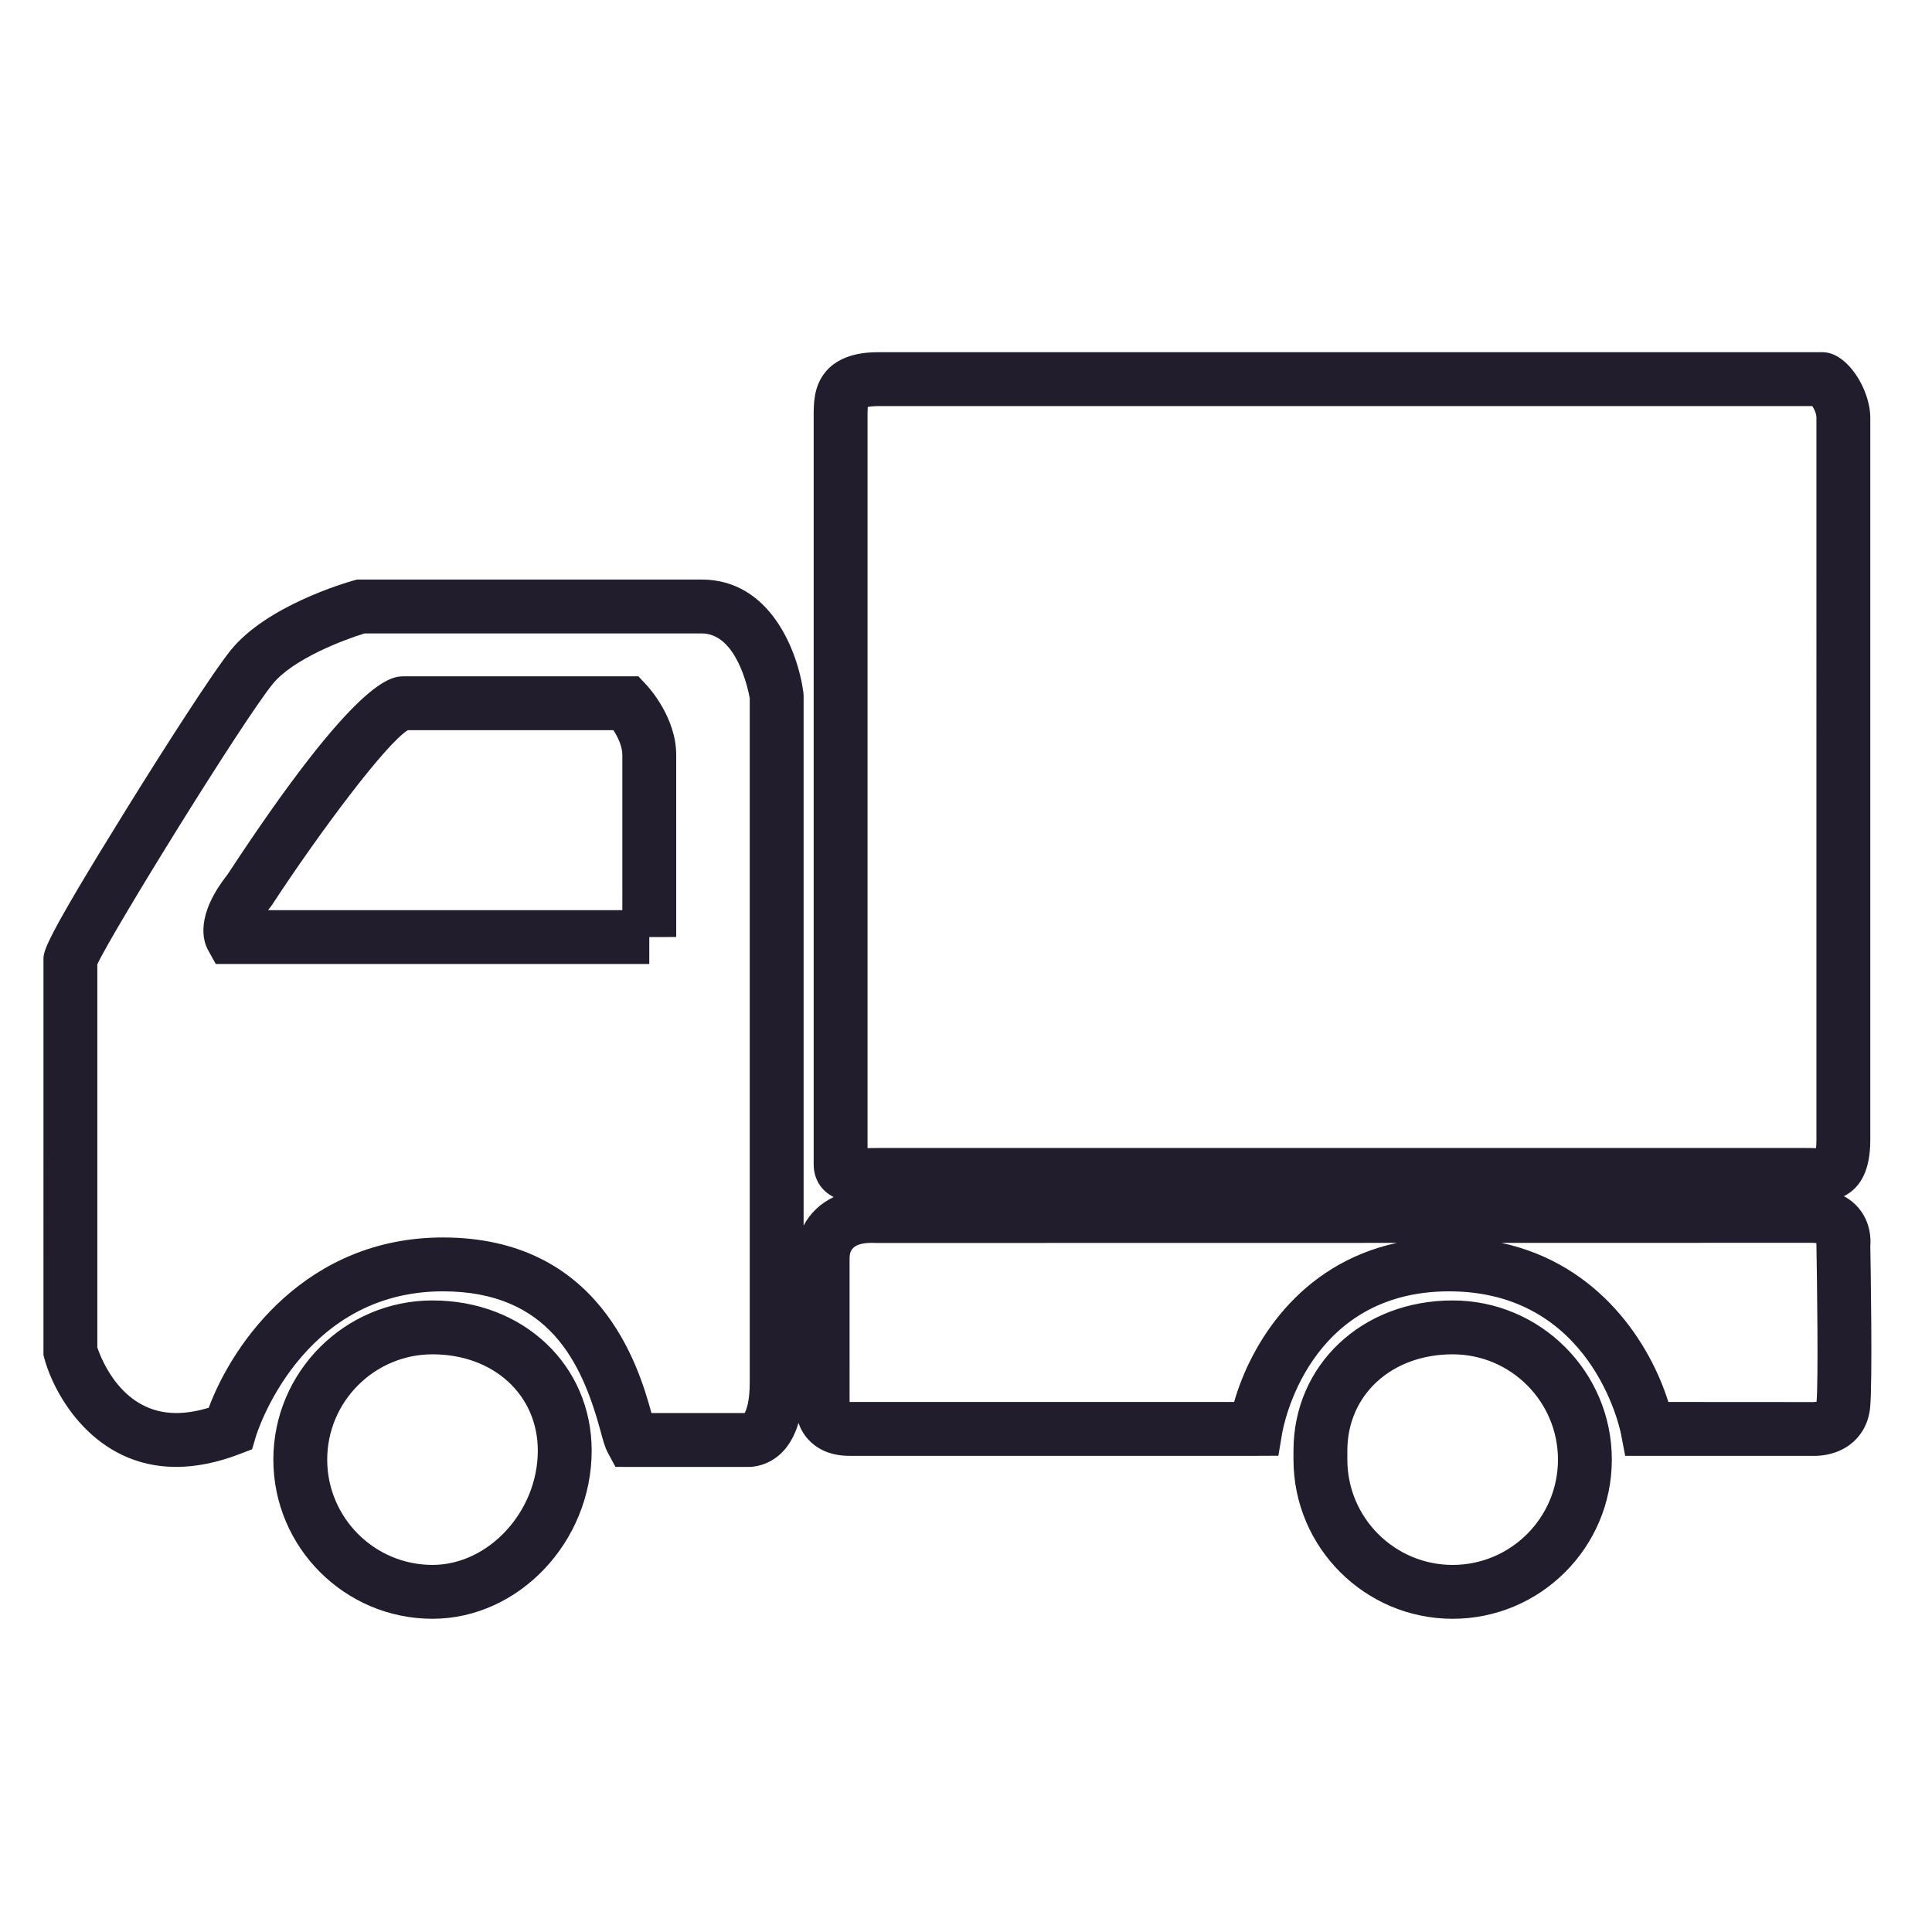 <svg height="200" width="200" viewBox="0 0 1024 1024" class="icon" xmlns:xlink="http://www.w3.org/1999/xlink" xmlns="http://www.w3.org/2000/svg"><path fill="#211d2d" d="M769.94 857.99c-46.519 0-84.369-37.844-84.369-84.364l0-4.758c0-45.381 36.269-79.606 84.369-79.606 46.519 0 84.364 37.844 84.364 84.364S816.46 857.99 769.94 857.99zM769.94 717.816c-32.342 0-55.819 21.472-55.819 51.053l0 4.758c0 30.775 25.042 55.814 55.819 55.814 30.778 0 55.814-25.039 55.814-55.814C825.754 742.852 800.718 717.816 769.94 717.816zM229.24 857.987c-46.515 0-84.359-37.844-84.359-84.361s37.844-84.361 84.359-84.361c48.093 0 84.359 34.222 84.359 79.603C313.6 817.176 274.968 857.987 229.24 857.987zM229.24 717.818c-30.773 0-55.809 25.036-55.809 55.808 0 30.772 25.036 55.811 55.809 55.811 29.731 0 55.808-28.306 55.808-60.569C285.048 739.288 261.577 717.818 229.24 717.818zM396.706 777.507l-70.496-0.019-4.043-7.508c-1.528-2.839-2.456-6.264-3.857-11.45-9.912-36.642-27.594-74.094-83.571-74.094-75.621 0-98.896 76.167-99.122 76.939l-1.99 6.764-6.582 2.531c-11.765 4.525-23.107 6.819-33.704 6.819-42.981 0-64.461-37.583-69.814-57.458l-0.49-1.825L23.038 508.63c0-4.562 0-8.871 43.967-79.796 19.511-31.472 45.725-72.446 55.383-84.329 18.971-23.357 60.261-35.486 64.908-36.794l1.896-0.532 182.723 0c36.157-0.002 50.884 37.59 53.89 59.803l0.128 1.913 0 280.699c3.45-6.603 8.911-11.797 15.915-15.139-6.658-3.294-10.584-9.653-10.584-17.289L431.264 220.939c-0.003-6.725-0.007-15.092 5.192-22.415 8.409-11.847 24.35-11.847 29.586-11.847l499.988 0c13.011 0 25.264 19.598 25.264 34.787l0 382.891c0 15.086-4.692 25-13.992 29.65 3.478 1.85 5.986 4.125 7.758 6.217 6.442 7.603 6.578 16.419 6.247 20.328 0.186 10.567 1.2 71.283-0.075 85.267-1.397 15.45-13.411 25.831-29.892 25.831-0.572 0-1.047-0.011-1.397-0.025l-98.561 0-2.217-11.594c-0.603-3.047-15.85-75.592-91.111-75.592-74.917 0-87.964 72.167-88.483 75.236l-2.006 11.897-12.078 0.053L450.124 771.621c-11.481 0-18.187-4.75-21.792-8.739-2.557-2.819-4.143-5.867-5.118-8.711C416.721 776.141 400.583 777.507 396.706 777.507zM345.29 748.938l49.392 0c0.887-1.567 2.7-6.033 2.7-16.383L397.381 370.057c-0.925-5.092-7.064-34.329-25.467-34.329l-178.699 0.003c-11.473 3.503-38.008 13.654-48.669 26.779C128.664 382.049 59.985 493.161 51.588 511.086l0 203.086c2.371 7.039 13.497 34.767 41.754 34.767 5.333 0 11.125-0.939 17.284-2.797 12.954-34.806 51.908-90.258 124.113-90.258C317.677 655.882 338.337 723.493 345.29 748.938zM884.256 743.071l77.283 0.05-0.2-0.022c0.539 0 1.069-0.067 1.486-0.158 0.958-11.55 0.269-63.536-0.078-82.767l-0.031-1.286c-0.547-0.089-1.311-0.164-2.358-0.164-7.189 0-78.319 0.011-164.588 0.025C848.187 670.088 874.759 712.66 884.256 743.071zM450.295 743.071l203.818 0c8.731-30.514 34.144-72.981 86.222-84.314-132.705 0.022-276.117 0.044-276.117 0.044l-1.217-0.05c-0.079-0.003-0.409-0.017-0.881-0.017-11.825 0-11.825 5.553-11.825 8.872L450.296 743.071zM459.927 215.718c-0.117 1.482-0.114 3.631-0.114 5.207l0 387.613c0.288-0.006 0.577-0.011 0.868-0.019 1.716-0.031 3.511-0.067 5.36-0.067l490.468 0c1.136 0 2.25 0.017 3.339 0.039l2.533 0.033c0.053 0 0.106 0 0.156 0 0.117-0.986 0.208-2.342 0.208-4.169L962.746 221.464c0-2.208-1.081-4.536-2.183-6.237L466.041 215.227C462.959 215.227 461.037 215.485 459.927 215.718zM344.136 510.947 114.375 510.947l-4.079-7.344c-2.661-4.79-6.936-18.239 10.303-40.093 68.884-105.047 86.853-105.043 93.625-105.043l124.149 0 4.234 4.536c1.617 1.733 15.797 17.493 15.797 37.086 0 14.419 0.004 95.325 0.007 96.54l-14.276 0.029L344.136 510.947zM142.085 482.397l187.773 0-0.004-82.308c0-4.575-2.452-9.526-4.728-13.072L216.157 387.016c-11.284 6.867-45.819 52.681-72.034 92.684l-0.796 1.097C142.885 481.348 142.471 481.883 142.085 482.397z"></path></svg>